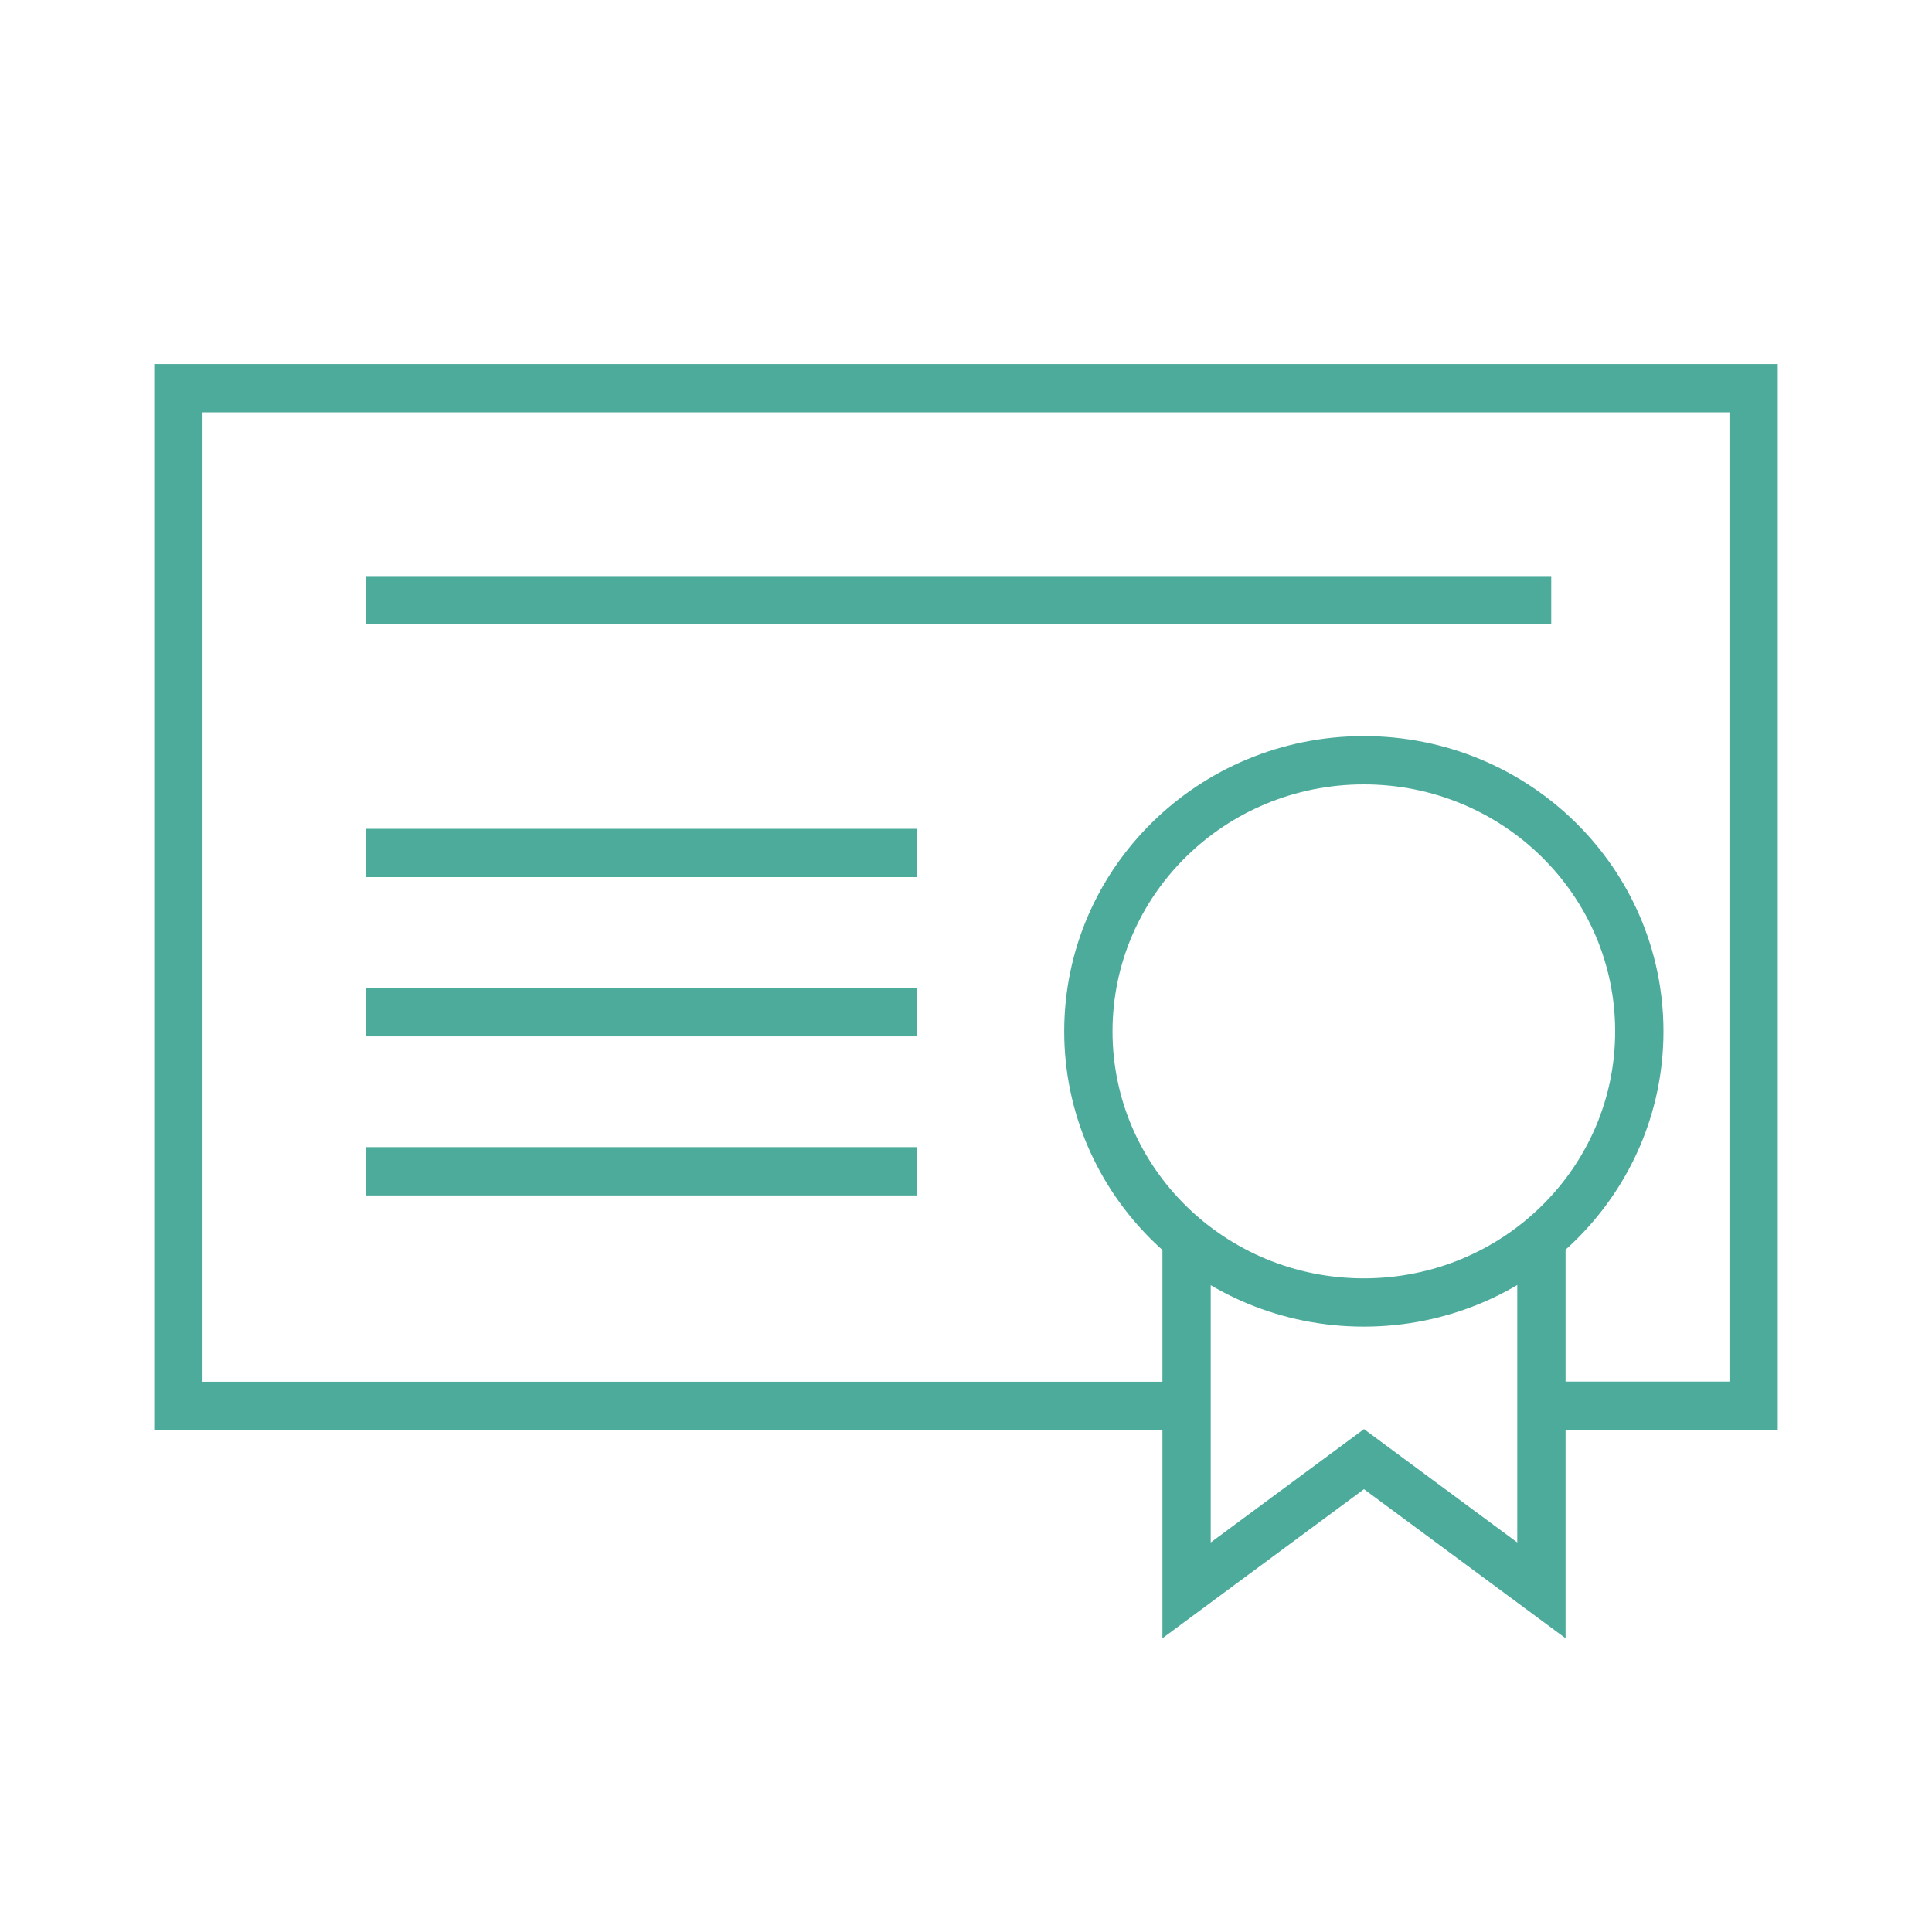 <?xml version="1.0" encoding="UTF-8"?>
<svg id="Capa_1" data-name="Capa 1" xmlns="http://www.w3.org/2000/svg" viewBox="0 0 120 120">
  <defs>
    <style>
      .cls-1 {
        fill: none;
        stroke: #4dab9b;
        stroke-miterlimit: 10;
        stroke-width: 3px;
      }
    </style>
  </defs>
  <path class="cls-1" d="M73.7,76.93v21.85l11.02-8.15,11.02,8.15v-21.85M101.82,64.06c0,9.3-7.66,16.84-17.11,16.84s-17.11-7.54-17.11-16.84,7.66-16.84,17.11-16.84,17.11,7.54,17.11,16.84ZM73.7,87.32H11.08V24.11h97.84v63.2h-13.19"/>
  <path class="cls-1" d="M22.72,37.28h73.63M22.72,72.75h34.23M22.72,62.87h34.23M22.72,52.98h34.23"/>
</svg>